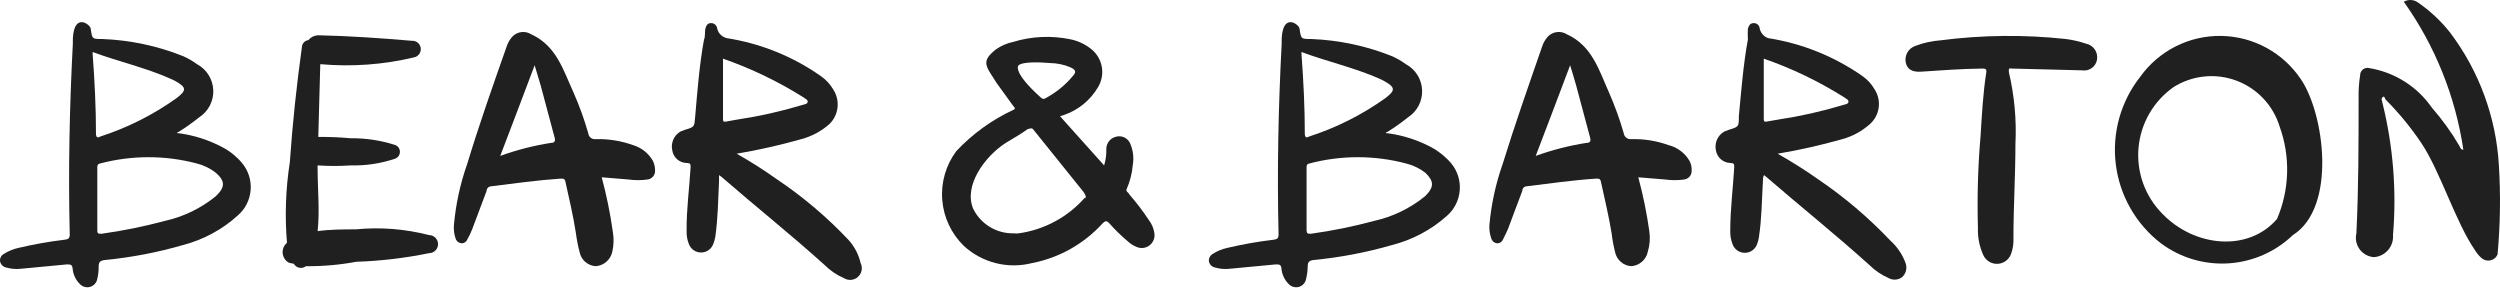 <?xml version="1.0" encoding="UTF-8"?> <svg xmlns="http://www.w3.org/2000/svg" width="475" height="55" viewBox="0 0 475 55" fill="none"> <path d="M214.517 36.872C214.517 36.621 213.846 36.411 214.056 35.95C214.701 34.49 215.097 32.932 215.229 31.341C215.473 29.921 215.283 28.461 214.684 27.15C214.45 26.678 214.058 26.302 213.576 26.088C213.094 25.873 212.552 25.834 212.044 25.977C211.523 26.099 211.058 26.393 210.724 26.811C210.389 27.229 210.205 27.747 210.2 28.282C210.239 29.346 210.098 30.408 209.781 31.425L201.401 22.08L202.197 21.829C204.888 20.9 207.161 19.043 208.608 16.59C209.341 15.396 209.597 13.97 209.325 12.595C209.053 11.221 208.273 9.999 207.141 9.173C206.018 8.317 204.714 7.73 203.328 7.455C199.739 6.72 196.022 6.893 192.517 7.958C191.31 8.21 190.169 8.71 189.164 9.425C187.153 11.059 186.944 11.981 188.117 13.825L189.374 15.794L192.559 20.194C192.559 20.194 193.145 20.613 192.559 20.865C188.474 22.759 184.789 25.419 181.705 28.701C179.716 31.366 178.763 34.663 179.026 37.979C179.288 41.294 180.747 44.401 183.13 46.72C184.847 48.297 186.93 49.422 189.191 49.992C191.452 50.563 193.819 50.562 196.079 49.988C201.245 48.987 205.949 46.341 209.488 42.446C210.117 41.817 210.326 41.985 210.787 42.446C211.862 43.66 213.025 44.795 214.265 45.84C214.761 46.312 215.345 46.682 215.983 46.929C216.381 47.098 216.817 47.158 217.245 47.102C217.674 47.046 218.079 46.877 218.421 46.613C218.762 46.348 219.027 45.997 219.188 45.596C219.349 45.195 219.4 44.758 219.336 44.331C219.209 43.417 218.848 42.551 218.288 41.817C217.143 40.087 215.883 38.434 214.517 36.872ZM193.564 12.4C193.564 12.4 194.109 11.52 199.557 11.981C200.898 12.004 202.222 12.289 203.454 12.819C204.418 13.322 204.543 13.657 203.831 14.453C202.4 16.17 200.649 17.593 198.677 18.644C198.564 18.736 198.424 18.786 198.279 18.786C198.134 18.786 197.993 18.736 197.881 18.644C192.182 13.573 193.523 12.4 193.523 12.4H193.564ZM206.136 37.543C202.895 41.24 198.434 43.65 193.564 44.331C193.273 44.373 192.976 44.373 192.684 44.331C191.087 44.382 189.509 43.975 188.135 43.158C186.762 42.342 185.65 41.149 184.932 39.722C183.005 35.322 187.111 29.707 191.092 27.15C192.559 26.27 194.025 25.432 195.283 24.511C195.66 24.511 195.911 24.217 196.246 24.511L205.926 36.537C206.387 37.333 206.387 37.459 206.136 37.71V37.543Z" fill="#202020"></path> <path d="M120.274 27.568C118.004 26.755 115.602 26.371 113.192 26.436C113.023 26.46 112.852 26.449 112.688 26.404C112.524 26.359 112.37 26.282 112.237 26.176C112.104 26.07 111.994 25.938 111.913 25.789C111.832 25.639 111.782 25.474 111.767 25.305C111.007 22.661 110.069 20.07 108.959 17.553C107.032 13.362 105.733 8.711 100.956 6.532C100.4 6.172 99.736 6.017 99.079 6.094C98.421 6.17 97.81 6.473 97.352 6.951C96.832 7.531 96.446 8.217 96.221 8.962C93.622 16.337 91.024 23.713 88.761 31.172C87.445 34.907 86.6 38.792 86.247 42.737C86.176 43.587 86.276 44.442 86.541 45.252C86.603 45.497 86.734 45.719 86.921 45.89C87.107 46.061 87.339 46.174 87.588 46.215C87.83 46.245 88.075 46.195 88.286 46.075C88.497 45.954 88.664 45.768 88.761 45.545C89.133 44.9 89.456 44.227 89.725 43.533C90.647 41.103 91.569 38.673 92.449 36.284C92.449 35.907 92.701 35.488 93.245 35.404C97.687 34.859 102.087 34.231 106.529 33.937C107.074 33.937 107.325 33.937 107.451 34.608C108.163 37.834 108.918 41.019 109.42 44.288C109.577 45.517 109.815 46.735 110.133 47.934C110.28 48.65 110.659 49.297 111.213 49.774C111.766 50.252 112.462 50.533 113.192 50.574C113.939 50.519 114.649 50.224 115.215 49.733C115.781 49.242 116.174 48.582 116.335 47.85C116.631 46.556 116.66 45.216 116.418 43.911C115.933 40.462 115.233 37.047 114.323 33.686L119.436 34.105C120.631 34.273 121.844 34.273 123.039 34.105C123.45 34.053 123.826 33.846 124.091 33.527C124.355 33.208 124.489 32.801 124.464 32.387C124.467 31.748 124.323 31.118 124.045 30.543C123.211 29.109 121.863 28.045 120.274 27.568ZM104.685 27.149C101.401 27.662 98.173 28.489 95.047 29.621C97.268 23.755 99.447 18.139 101.584 12.399L102.758 16.337C103.638 19.564 104.476 22.833 105.356 26.059C105.565 26.73 105.439 27.149 104.685 27.149Z" fill="#202020"></path> <path d="M317.015 27.569C314.745 26.753 312.343 26.369 309.933 26.437C309.595 26.473 309.256 26.374 308.989 26.163C308.723 25.951 308.55 25.643 308.508 25.306C307.748 22.661 306.81 20.071 305.701 17.553C303.815 13.363 302.516 8.712 297.739 6.533C297.176 6.17 296.506 6.013 295.841 6.09C295.176 6.166 294.558 6.471 294.093 6.952C293.573 7.531 293.187 8.218 292.962 8.963C290.405 16.338 287.807 23.713 285.503 31.172C284.186 34.908 283.341 38.793 282.988 42.738C282.932 43.59 283.045 44.445 283.324 45.252C283.382 45.492 283.508 45.71 283.686 45.88C283.864 46.051 284.087 46.168 284.329 46.216C284.577 46.248 284.828 46.2 285.047 46.08C285.265 45.959 285.44 45.772 285.544 45.546C285.88 44.875 286.215 44.205 286.508 43.534C287.43 41.104 288.31 38.673 289.232 36.285C289.232 35.908 289.442 35.489 289.986 35.405C294.428 34.86 298.828 34.231 303.27 33.938C303.815 33.938 304.066 33.938 304.192 34.609C304.904 37.835 305.659 41.02 306.203 44.289C306.346 45.517 306.57 46.735 306.874 47.934C307.027 48.647 307.409 49.291 307.961 49.767C308.513 50.243 309.205 50.527 309.933 50.574C310.682 50.526 311.396 50.234 311.963 49.742C312.531 49.25 312.922 48.586 313.076 47.85C313.464 46.575 313.564 45.23 313.369 43.911C312.884 40.463 312.184 37.048 311.274 33.687L316.386 34.106C317.582 34.273 318.795 34.273 319.99 34.106C320.401 34.053 320.777 33.847 321.041 33.528C321.306 33.209 321.439 32.801 321.415 32.388C321.442 31.747 321.297 31.11 320.996 30.544C320.563 29.808 319.989 29.166 319.305 28.655C318.622 28.144 317.843 27.775 317.015 27.569ZM301.426 27.15C298.142 27.662 294.914 28.49 291.788 29.622C294.009 23.755 296.188 18.14 298.325 12.399C298.744 13.698 299.122 15.039 299.499 16.338C300.379 19.565 301.217 22.834 302.097 26.06C302.306 26.731 302.181 27.15 301.426 27.15Z" fill="#202020"></path> <path d="M161.298 45.672C157.172 41.282 152.561 37.374 147.553 34.023C145.112 32.283 142.58 30.675 139.969 29.204C144.108 28.502 148.206 27.579 152.247 26.438C154.217 25.914 156.039 24.938 157.569 23.589C158.44 22.751 158.992 21.636 159.129 20.435C159.267 19.234 158.982 18.023 158.323 17.01C157.718 15.972 156.887 15.084 155.892 14.412C150.582 10.693 144.489 8.242 138.083 7.246C137.615 7.137 137.191 6.891 136.863 6.541C136.535 6.19 136.318 5.75 136.239 5.277C136.179 5.007 136.022 4.768 135.798 4.606C135.575 4.444 135.299 4.369 135.024 4.397C134.395 4.397 134.144 4.941 134.018 5.444C133.893 5.947 134.018 7.078 133.767 7.497C132.887 12.316 132.51 17.219 132.091 22.08C131.881 24.092 132.091 24.092 130.079 24.678L129.241 25.014C128.648 25.374 128.183 25.912 127.913 26.551C127.642 27.19 127.579 27.898 127.733 28.575C127.831 29.231 128.159 29.831 128.658 30.268C129.156 30.705 129.793 30.952 130.456 30.964C131.127 30.964 131.253 31.174 131.211 31.802C130.959 35.992 130.414 39.848 130.456 43.87C130.429 44.714 130.571 45.555 130.875 46.343C131.048 46.821 131.364 47.235 131.78 47.527C132.196 47.819 132.693 47.976 133.201 47.976C133.71 47.976 134.206 47.819 134.622 47.527C135.038 47.235 135.354 46.821 135.527 46.343C135.691 45.922 135.817 45.487 135.904 45.044C136.407 41.524 136.449 38.004 136.616 34.484C136.616 34.107 136.616 33.646 136.616 33.269L137.035 33.562C143.489 39.177 150.235 44.541 156.647 50.324C157.704 51.389 158.956 52.243 160.334 52.838C160.743 53.097 161.224 53.215 161.706 53.175C162.188 53.135 162.643 52.939 163.004 52.617C163.364 52.295 163.609 51.864 163.702 51.389C163.795 50.915 163.731 50.423 163.519 49.989C163.15 48.387 162.387 46.903 161.298 45.672ZM137.371 22.625C137.371 18.854 137.371 15.04 137.371 11.143C142.714 13.008 147.831 15.467 152.624 18.477C152.959 18.728 153.504 18.937 153.462 19.356C153.42 19.776 152.833 19.817 152.456 19.943C148.42 21.157 144.303 22.081 140.136 22.709L137.999 23.086C137.58 23.17 137.371 23.17 137.371 22.625Z" fill="#202020"></path> <path d="M359.129 45.672C354.984 41.301 350.375 37.395 345.384 34.022C342.996 32.346 340.565 30.796 337.758 29.203C341.898 28.507 345.996 27.583 350.036 26.438C351.977 25.901 353.769 24.926 355.274 23.588C356.186 22.781 356.78 21.675 356.949 20.469C357.118 19.263 356.851 18.036 356.195 17.009C355.606 15.974 354.789 15.085 353.807 14.411C348.477 10.7 342.372 8.25 335.956 7.246C335.529 7.098 335.152 6.836 334.864 6.489C334.576 6.142 334.388 5.722 334.321 5.276C334.27 5.01 334.122 4.772 333.905 4.609C333.688 4.446 333.418 4.37 333.148 4.396C332.478 4.396 332.268 4.941 332.1 5.444C332.059 6.127 332.059 6.813 332.1 7.497C331.22 12.316 330.843 17.219 330.382 22.08C330.382 24.091 330.382 24.091 328.413 24.678L327.575 25.013C326.974 25.368 326.501 25.903 326.222 26.543C325.944 27.182 325.874 27.893 326.024 28.575C326.131 29.227 326.461 29.822 326.958 30.258C327.455 30.693 328.088 30.943 328.748 30.963C329.419 30.963 329.544 31.173 329.502 31.802C329.251 35.992 328.748 39.847 328.748 43.87C328.72 44.714 328.863 45.555 329.167 46.342C329.331 46.836 329.645 47.264 330.067 47.569C330.488 47.873 330.994 48.036 331.514 48.036C332.033 48.036 332.54 47.873 332.961 47.569C333.382 47.264 333.697 46.836 333.86 46.342C334.031 45.927 334.143 45.489 334.196 45.043C334.74 41.523 334.74 38.003 334.95 34.483C334.95 34.106 334.95 33.645 335.159 33.268L335.537 33.562C342.032 39.177 348.736 44.541 355.148 50.323C356.213 51.38 357.463 52.232 358.835 52.837C359.241 53.063 359.704 53.164 360.166 53.127C360.629 53.089 361.07 52.916 361.434 52.628C361.784 52.297 362.031 51.871 362.142 51.402C362.254 50.933 362.226 50.441 362.062 49.988C361.456 48.329 360.448 46.846 359.129 45.672ZM335.118 22.624C335.118 18.853 335.118 15.04 335.118 11.143C340.465 12.997 345.583 15.458 350.371 18.476C350.706 18.727 351.251 18.937 351.209 19.356C351.167 19.775 350.58 19.817 350.203 19.943C346.182 21.156 342.079 22.081 337.925 22.708L335.746 23.085C335.369 23.169 335.118 23.169 335.118 22.624Z" fill="#202020"></path> <path d="M474.785 31.34C474.243 22.23 471.021 13.483 465.524 6.198C463.733 3.925 461.598 1.945 459.197 0.331C458.821 0.114 458.394 0 457.96 0C457.526 0 457.1 0.114 456.724 0.331C462.659 8.681 466.536 18.316 468.038 28.449C467.494 28.449 467.41 27.904 467.242 27.653C465.741 25.092 464.002 22.679 462.046 20.445C460.671 18.465 458.914 16.782 456.877 15.493C454.84 14.205 452.565 13.338 450.187 12.944C449.981 12.886 449.763 12.876 449.552 12.916C449.341 12.956 449.143 13.045 448.972 13.175C448.801 13.305 448.663 13.473 448.568 13.666C448.474 13.859 448.425 14.071 448.427 14.285C448.208 15.671 448.11 17.073 448.134 18.476C448.134 27.108 448.134 35.699 447.715 44.331C447.592 44.849 447.583 45.389 447.689 45.911C447.795 46.433 448.012 46.926 448.327 47.357C448.642 47.787 449.046 48.144 449.512 48.403C449.977 48.661 450.494 48.816 451.025 48.857C451.541 48.825 452.046 48.691 452.509 48.462C452.973 48.233 453.386 47.915 453.726 47.525C454.065 47.135 454.323 46.681 454.485 46.19C454.648 45.7 454.711 45.181 454.671 44.666C455.38 36.232 454.7 27.738 452.659 19.523C452.659 19.188 452.324 18.895 452.659 18.518C452.995 18.141 453.078 18.518 453.246 18.895C455.766 21.424 458.039 24.189 460.035 27.15C463.638 32.514 466.572 42.236 470.259 47.557C470.58 48.086 470.975 48.566 471.433 48.982C471.657 49.197 471.931 49.354 472.229 49.44C472.528 49.527 472.843 49.539 473.147 49.478C473.452 49.416 473.737 49.282 473.978 49.086C474.22 48.89 474.41 48.639 474.534 48.354C475.055 42.698 475.14 37.01 474.785 31.34Z" fill="#202020"></path> <path d="M396.34 8.293C395.101 7.876 393.824 7.581 392.527 7.413C384.597 6.553 376.593 6.638 368.683 7.664C367.062 7.782 365.467 8.135 363.948 8.712C363.295 8.924 362.744 9.373 362.403 9.969C362.063 10.566 361.956 11.268 362.104 11.938C362.398 13.195 363.361 13.74 365.079 13.614C368.893 13.363 372.706 13.07 376.561 13.028C377.064 13.028 377.525 13.028 377.399 13.74C376.771 17.721 376.561 21.786 376.31 25.809C375.807 31.619 375.64 37.453 375.807 43.283C375.738 45.056 376.082 46.82 376.813 48.437C377.047 48.966 377.437 49.411 377.93 49.713C378.424 50.016 378.997 50.16 379.575 50.128C380.153 50.096 380.707 49.89 381.164 49.535C381.621 49.181 381.96 48.695 382.135 48.144C382.464 47.217 382.606 46.234 382.554 45.252C382.554 39.302 382.931 33.352 382.931 27.401C383.162 22.783 382.739 18.156 381.674 13.656C381.674 12.902 381.674 12.986 382.344 13.028L395.586 13.363C395.908 13.417 396.238 13.406 396.556 13.332C396.874 13.258 397.174 13.121 397.439 12.93C397.704 12.739 397.928 12.498 398.099 12.22C398.27 11.942 398.385 11.632 398.435 11.31C398.546 10.633 398.39 9.94 397.999 9.377C397.608 8.814 397.013 8.425 396.34 8.293Z" fill="#202020"></path> <path d="M42.289 27.988C39.68 26.596 36.841 25.687 33.908 25.306C33.908 25.306 33.657 25.306 33.657 25.306C33.657 25.306 33.657 25.055 33.95 25.055C35.302 24.209 36.603 23.286 37.847 22.289C38.705 21.735 39.402 20.966 39.871 20.06C40.341 19.153 40.565 18.14 40.523 17.12C40.481 16.1 40.173 15.109 39.63 14.244C39.087 13.38 38.329 12.672 37.428 12.19C36.617 11.599 35.746 11.093 34.83 10.682C29.929 8.719 24.727 7.614 19.451 7.413C17.482 7.413 17.524 7.413 17.231 5.444C17.231 4.689 13.669 1.924 13.836 8.377C13.208 20.404 12.956 32.43 13.25 44.498C13.25 45.253 13.04 45.462 12.286 45.546C9.339 45.896 6.415 46.414 3.528 47.097C2.546 47.305 1.609 47.688 0.762 48.228C0.511 48.354 0.304 48.554 0.169 48.801C0.034 49.049 -0.022 49.331 0.008 49.611C0.054 49.91 0.192 50.187 0.402 50.404C0.612 50.622 0.884 50.769 1.181 50.826C2.037 51.077 2.933 51.163 3.821 51.078L12.705 50.239C13.375 50.239 13.711 50.239 13.794 50.994C13.882 52.12 14.373 53.176 15.177 53.969C15.423 54.232 15.738 54.421 16.086 54.514C16.434 54.608 16.801 54.602 17.146 54.497C17.49 54.392 17.799 54.193 18.036 53.922C18.273 53.651 18.43 53.319 18.488 52.963C18.674 52.224 18.759 51.463 18.739 50.7C18.739 49.779 19.032 49.527 19.912 49.401C24.949 48.917 29.93 47.964 34.788 46.552C38.656 45.549 42.222 43.622 45.181 40.937C46.598 39.712 47.475 37.98 47.624 36.113C47.773 34.247 47.182 32.397 45.977 30.963C44.953 29.742 43.7 28.731 42.289 27.988ZM18.236 25.474C18.236 20.404 17.985 15.375 17.608 10.346C17.584 10.194 17.584 10.038 17.608 9.885C22.594 11.729 27.707 12.861 32.484 14.998L33.196 15.333C35.459 16.59 35.543 17.135 33.489 18.685C29.083 21.824 24.222 24.269 19.074 25.935C18.781 26.102 18.278 26.354 18.236 25.474ZM40.99 37.291C38.161 39.594 34.831 41.201 31.269 41.984C27.328 43.043 23.326 43.855 19.284 44.415C18.739 44.415 18.488 44.415 18.488 43.786C18.488 39.847 18.488 35.866 18.488 31.885C18.488 31.466 18.488 31.173 19.074 31.047C25.063 29.476 31.356 29.476 37.345 31.047C38.669 31.374 39.911 31.973 40.99 32.807C42.792 34.4 42.834 35.531 40.99 37.291Z" fill="#202020"></path> <path d="M271.967 27.988C269.358 26.596 266.519 25.687 263.587 25.306C263.587 25.306 263.335 25.306 263.335 25.306C263.335 25.306 263.335 25.055 263.628 25.055C264.98 24.209 266.281 23.286 267.526 22.289C268.383 21.735 269.08 20.966 269.549 20.06C270.019 19.153 270.243 18.14 270.201 17.12C270.159 16.1 269.851 15.109 269.308 14.244C268.765 13.38 268.007 12.672 267.106 12.19C266.295 11.599 265.424 11.093 264.508 10.682C259.607 8.719 254.405 7.614 249.129 7.413C247.202 7.413 247.202 7.413 246.909 5.444C246.909 4.689 243.347 1.924 243.514 8.377C242.886 20.404 242.634 32.43 242.928 44.498C242.928 45.253 242.718 45.462 242.006 45.546C239.045 45.893 236.107 46.41 233.206 47.097C232.224 47.305 231.287 47.688 230.44 48.228C230.196 48.363 229.995 48.565 229.862 48.81C229.728 49.054 229.667 49.333 229.686 49.611C229.732 49.91 229.87 50.187 230.08 50.404C230.29 50.622 230.562 50.769 230.859 50.826C231.715 51.077 232.611 51.163 233.499 51.078L242.383 50.239C243.053 50.239 243.389 50.239 243.472 50.994C243.56 52.12 244.051 53.176 244.855 53.969C245.101 54.232 245.416 54.421 245.764 54.514C246.112 54.608 246.479 54.602 246.824 54.497C247.168 54.392 247.477 54.193 247.714 53.922C247.951 53.651 248.108 53.319 248.166 52.963C248.346 52.222 248.444 51.463 248.459 50.7C248.459 49.779 248.71 49.527 249.59 49.401C254.64 48.914 259.634 47.96 264.508 46.552C268.367 45.57 271.932 43.673 274.901 41.02C276.314 39.796 277.193 38.068 277.349 36.204C277.506 34.341 276.928 32.49 275.739 31.047C274.684 29.8 273.405 28.762 271.967 27.988ZM247.914 25.474C247.914 20.404 247.663 15.375 247.286 10.346C247.262 10.194 247.262 10.038 247.286 9.885C252.272 11.729 257.385 12.861 262.204 14.998L262.874 15.333C265.137 16.59 265.221 17.135 263.167 18.685C258.761 21.824 253.9 24.269 248.752 25.935C248.459 26.102 247.956 26.354 247.914 25.474ZM270.752 37.291C267.923 39.594 264.593 41.201 261.03 41.984C257.091 43.047 253.088 43.859 249.046 44.415C248.501 44.415 248.291 44.415 248.249 43.786C248.249 39.847 248.249 35.866 248.249 31.885C248.249 31.466 248.249 31.173 248.836 31.047C254.825 29.476 261.118 29.476 267.106 31.047C268.444 31.374 269.699 31.973 270.794 32.807C272.47 34.4 272.554 35.531 270.752 37.291Z" fill="#202020"></path> <path d="M81.512 44.667C76.975 43.489 72.265 43.12 67.6 43.577C65.379 43.577 62.823 43.577 60.35 43.912C60.769 40.057 60.35 35.992 60.35 32.263C60.329 31.984 60.329 31.704 60.35 31.425C62.443 31.571 64.543 31.571 66.636 31.425C69.482 31.499 72.318 31.073 75.017 30.168C75.298 30.08 75.544 29.904 75.719 29.667C75.893 29.429 75.987 29.142 75.987 28.848C75.987 28.553 75.893 28.266 75.719 28.028C75.544 27.791 75.298 27.616 75.017 27.528C72.308 26.663 69.479 26.238 66.636 26.27C64.588 26.081 62.532 25.997 60.476 26.019L60.853 12.191C66.835 12.73 72.864 12.291 78.704 10.892C79.097 10.805 79.443 10.572 79.671 10.241C79.9 9.91 79.994 9.504 79.936 9.106C79.877 8.708 79.671 8.346 79.356 8.095C79.043 7.843 78.645 7.719 78.243 7.749C72.335 7.246 66.385 6.827 60.434 6.701C60.078 6.713 59.73 6.802 59.411 6.961C59.093 7.12 58.813 7.346 58.59 7.623C58.28 7.659 57.992 7.798 57.771 8.019C57.55 8.24 57.411 8.528 57.375 8.838C56.369 16.13 55.573 23.463 55.07 30.796C54.281 35.869 54.098 41.017 54.526 46.133C54.24 46.372 54.016 46.676 53.874 47.019C53.731 47.363 53.674 47.736 53.707 48.107C53.74 48.477 53.862 48.834 54.063 49.147C54.264 49.461 54.538 49.72 54.861 49.905C55.177 49.994 55.499 50.064 55.825 50.114C55.934 50.309 56.084 50.477 56.265 50.608C56.446 50.739 56.652 50.83 56.871 50.873C57.09 50.917 57.316 50.913 57.533 50.862C57.75 50.81 57.953 50.712 58.129 50.575C61.334 50.606 64.534 50.326 67.683 49.737C72.331 49.584 76.957 49.037 81.512 48.103C81.968 48.103 82.405 47.922 82.727 47.599C83.049 47.277 83.23 46.84 83.23 46.385C83.23 45.929 83.049 45.492 82.727 45.17C82.405 44.848 81.968 44.667 81.512 44.667Z" fill="#202020"></path> <path d="M406.649 14.578C404.816 16.901 403.461 19.564 402.663 22.413C401.864 25.263 401.637 28.242 401.996 31.179C402.354 34.116 403.291 36.953 404.751 39.527C406.211 42.101 408.166 44.36 410.504 46.174C414.192 48.947 418.746 50.318 423.352 50.041C427.959 49.765 432.316 47.859 435.647 44.666C444.027 39.386 441.639 21.576 437.155 15.039C435.484 12.549 433.234 10.502 430.599 9.071C427.964 7.64 425.021 6.869 422.023 6.824C419.024 6.779 416.06 7.46 413.382 8.811C410.705 10.161 408.394 12.14 406.649 14.578ZM432.629 41.606C427.182 47.934 416.915 46.97 410.797 40.559C409.187 38.924 407.953 36.957 407.18 34.797C406.408 32.636 406.115 30.333 406.322 28.048C406.529 25.763 407.232 23.55 408.381 21.564C409.53 19.578 411.098 17.866 412.976 16.548C414.737 15.439 416.729 14.752 418.798 14.538C420.868 14.325 422.958 14.591 424.908 15.317C426.858 16.042 428.614 17.207 430.04 18.722C431.467 20.236 432.525 22.059 433.132 24.049C435.197 29.753 435.017 36.029 432.629 41.606Z" fill="#202020"></path> </svg> 